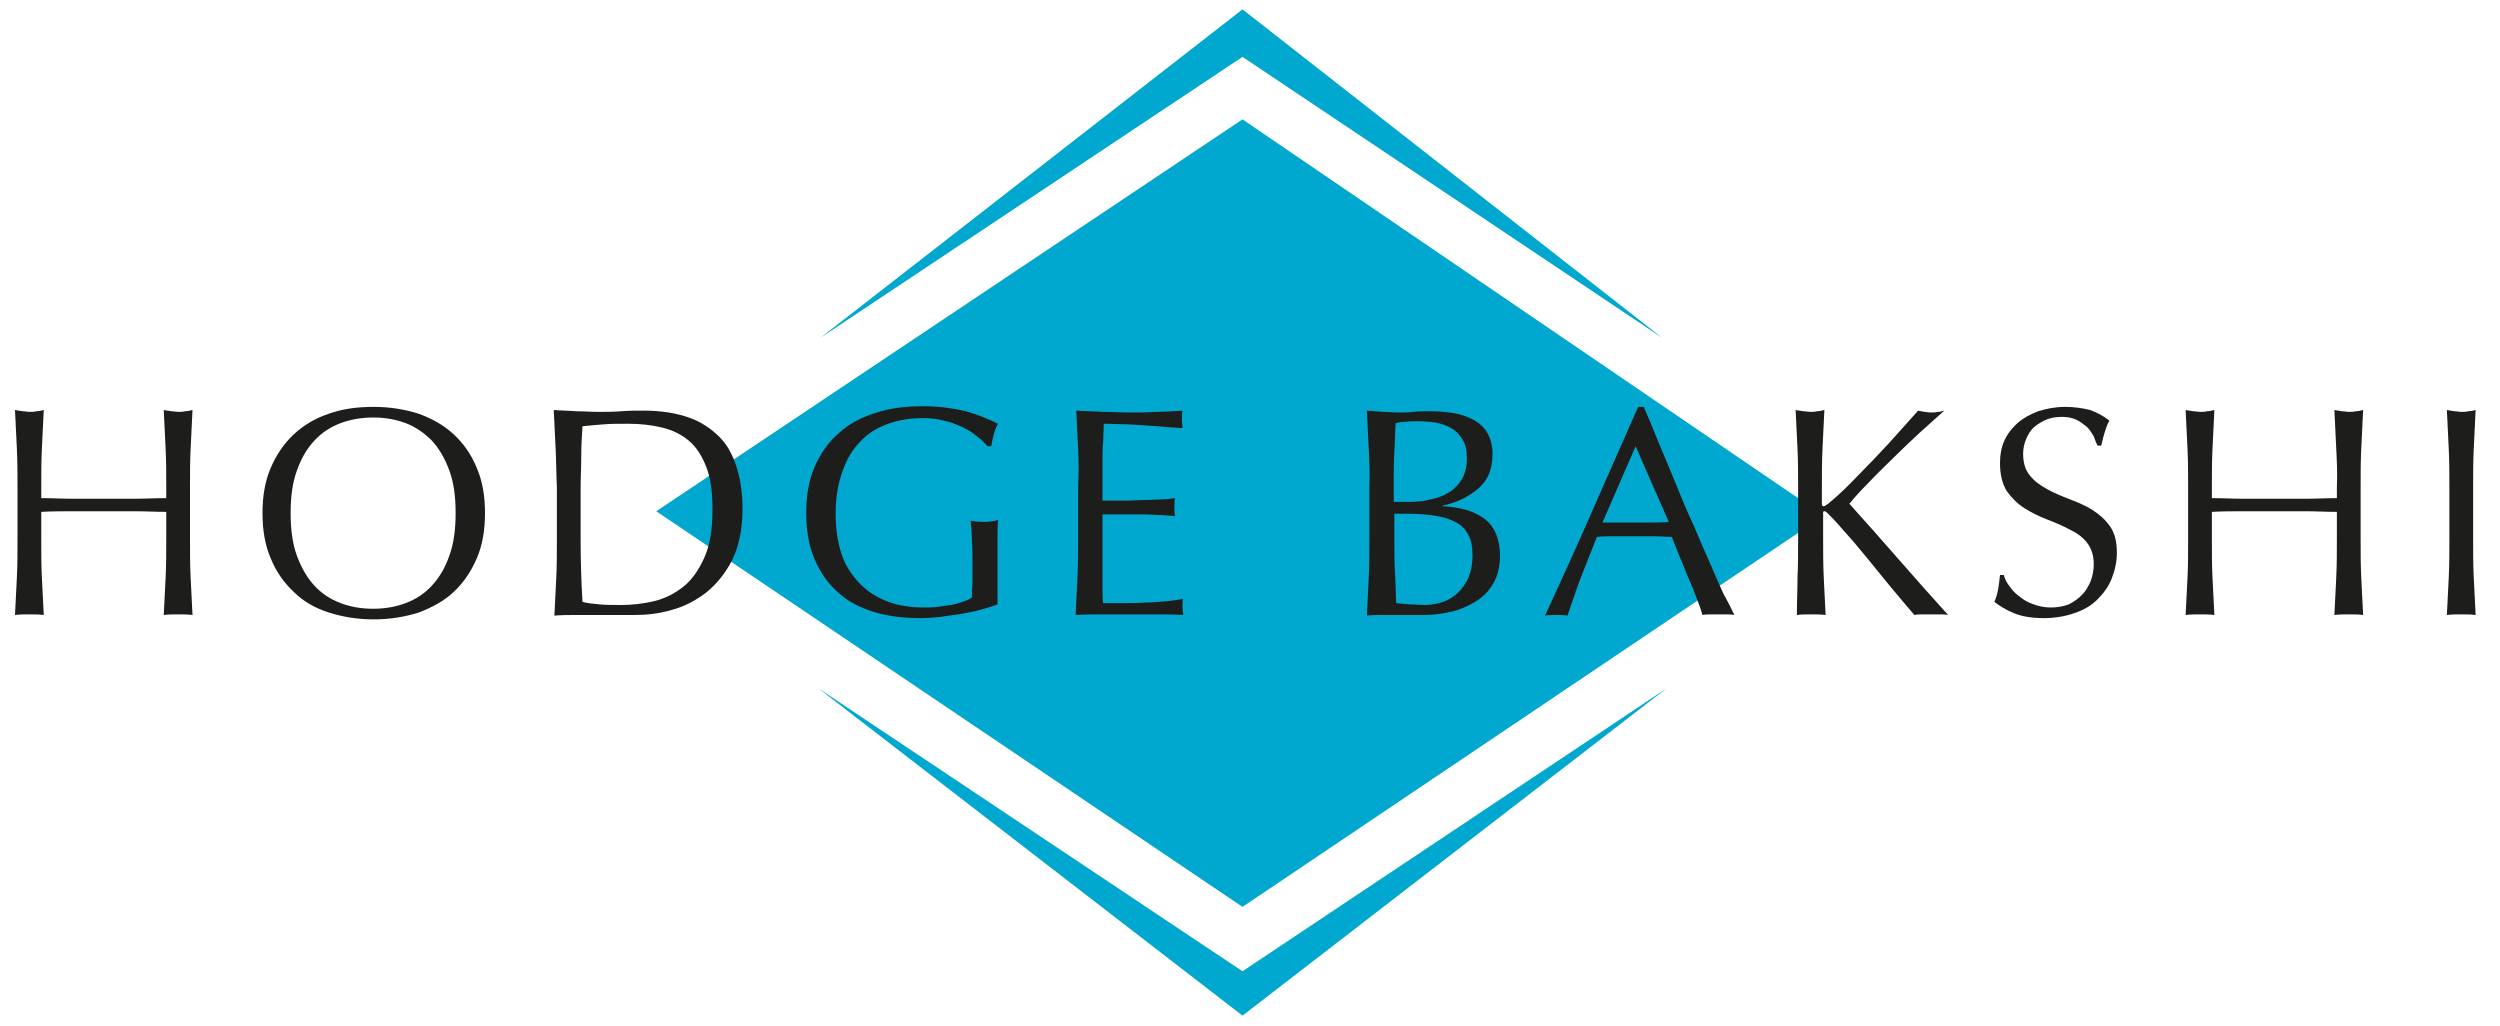 <?xml version="1.0" encoding="utf-8"?>
<!-- Generator: Adobe Illustrator 24.2.3, SVG Export Plug-In . SVG Version: 6.00 Build 0)  -->
<svg version="1.1" id="Layer_1" xmlns="http://www.w3.org/2000/svg" xmlns:xlink="http://www.w3.org/1999/xlink" x="0px" y="0px"
	 viewBox="0 0 400 164.1" style="enable-background:new 0 0 400 164.1;" xml:space="preserve">
<style type="text/css">
	.st0{fill:#00A7CE;}
	.st1{fill:#1D1D1B;}
</style>
<polygon class="st0" points="198.8,9.1 131.2,54.1 198.8,1.5 266,54.1 "/>
<polygon class="st0" points="198.8,155.4 266.7,110.1 198.8,162.5 130.9,110.1 "/>
<polygon class="st0" points="198.8,145.1 105,81.8 198.8,19.1 291.8,82.5 "/>
<path class="st1" d="M26.5,71.8c-0.1-2-0.2-4.1-0.3-6.2c0.4,0.1,0.8,0.1,1.2,0.2c0.4,0,0.8,0.1,1.1,0.1s0.8,0,1.1-0.1
	c0.4,0,0.8-0.1,1.2-0.2c-0.1,2.1-0.2,4.1-0.3,6.2c-0.1,2-0.1,4.1-0.1,6.2v8.2c0,2.1,0,4.2,0.1,6.2c0.1,2,0.2,4,0.3,6
	c-0.7-0.1-1.5-0.1-2.3-0.1c-0.8,0-1.6,0-2.3,0.1c0.1-2,0.2-4,0.3-6c0.1-2,0.1-4.1,0.1-6.2v-4.3c-1.7,0-3.4-0.1-5-0.1
	c-1.6,0-3.3,0-5,0s-3.4,0-5,0c-1.6,0-3.3,0-5,0.1v4.3c0,2.1,0,4.2,0.1,6.2c0.1,2,0.2,4,0.3,6c-0.7-0.1-1.5-0.1-2.3-0.1
	c-0.8,0-1.6,0-2.3,0.1c0.1-2,0.2-4,0.3-6c0.1-2,0.1-4.1,0.1-6.2V78c0-2.1,0-4.1-0.1-6.2c-0.1-2-0.2-4.1-0.3-6.2
	c0.4,0.1,0.8,0.1,1.2,0.2c0.4,0,0.8,0.1,1.1,0.1s0.8,0,1.1-0.1c0.4,0,0.8-0.1,1.2-0.2c-0.1,2.1-0.2,4.1-0.3,6.2
	c-0.1,2-0.1,4.1-0.1,6.2v1.7c1.7,0,3.4,0.1,5,0.1c1.6,0,3.3,0,5,0s3.4,0,5,0c1.6,0,3.3-0.1,5-0.1V78C26.6,75.9,26.6,73.8,26.5,71.8"
	/>
<path class="st1" d="M43.3,74.9c0.9-2.1,2.1-3.9,3.7-5.4c1.6-1.5,3.5-2.6,5.6-3.3c2.2-0.8,4.6-1.1,7.2-1.1c2.6,0,5,0.4,7.2,1.1
	c2.2,0.8,4.1,1.9,5.6,3.3c1.6,1.5,2.8,3.2,3.7,5.4c0.9,2.1,1.3,4.5,1.3,7.2c0,2.7-0.4,5.1-1.3,7.2c-0.9,2.1-2.1,3.9-3.7,5.4
	c-1.6,1.5-3.5,2.5-5.6,3.3c-2.2,0.7-4.6,1.1-7.2,1.1c-2.6,0-5-0.4-7.2-1.1c-2.2-0.7-4.1-1.8-5.6-3.3c-1.6-1.5-2.8-3.2-3.7-5.4
	c-0.9-2.1-1.3-4.5-1.3-7.2C42,79.4,42.4,77,43.3,74.9 M71.9,75.3c-0.7-1.9-1.6-3.5-2.8-4.8c-1.2-1.2-2.6-2.2-4.2-2.8
	c-1.6-0.6-3.3-0.9-5.2-0.9c-1.8,0-3.6,0.3-5.2,0.9c-1.6,0.6-3,1.5-4.2,2.8c-1.2,1.3-2.1,2.8-2.8,4.8c-0.7,1.9-1,4.2-1,6.8
	c0,2.6,0.3,4.9,1,6.8c0.7,1.9,1.6,3.5,2.8,4.8c1.2,1.3,2.6,2.2,4.2,2.8c1.6,0.6,3.3,0.9,5.2,0.9c1.9,0,3.6-0.3,5.2-0.9
	c1.6-0.6,3-1.5,4.2-2.8c1.2-1.3,2.1-2.8,2.8-4.8c0.7-1.9,1-4.2,1-6.8C72.9,79.4,72.6,77.2,71.9,75.3"/>
<path class="st1" d="M88.9,71.8c-0.1-2-0.2-4.1-0.3-6.2c1.2,0.1,2.4,0.1,3.6,0.2c1.2,0,2.4,0.1,3.6,0.1c1.2,0,2.4,0,3.6-0.1
	c1.2-0.1,2.4-0.1,3.6-0.1c2.8,0,5.2,0.4,7.2,1.1c2,0.7,3.6,1.8,4.9,3.1c1.3,1.3,2.2,3,2.8,5c0.6,1.9,0.9,4.1,0.9,6.6
	c0,3.2-0.6,5.9-1.6,8c-1.1,2.2-2.5,3.9-4.2,5.3c-1.7,1.3-3.6,2.3-5.6,2.8c-2,0.6-4,0.8-5.9,0.8c-1.1,0-2.1,0-3.2,0
	c-1.1,0-2.1,0-3.2,0h-3.2c-1,0-2.1,0-3.2,0.1c0.1-2,0.2-4,0.3-6c0.1-2,0.1-4.1,0.1-6.2V78C89,75.9,89,73.8,88.9,71.8 M93.2,96.3
	c0.7,0.2,1.6,0.3,2.7,0.4c1.1,0.1,2.3,0.1,3.5,0.1c1.7,0,3.5-0.2,5.2-0.6c1.7-0.4,3.3-1.2,4.7-2.3c1.4-1.1,2.5-2.7,3.4-4.7
	c0.9-2,1.3-4.5,1.3-7.7c0-2.8-0.3-5-1-6.8c-0.7-1.8-1.6-3.2-2.8-4.2c-1.2-1-2.6-1.7-4.3-2.1c-1.6-0.4-3.5-0.6-5.4-0.6
	c-1.4,0-2.8,0-4,0.1c-1.2,0.1-2.4,0.2-3.3,0.3c-0.1,1.5-0.2,3.1-0.2,4.8c0,1.7-0.1,3.4-0.1,5.1v8.2C92.9,89.6,93,93,93.2,96.3"/>
<path class="st1" d="M156.3,69.8c-0.7-0.6-1.5-1.1-2.4-1.5c-0.9-0.4-1.8-0.8-2.9-1c-1.1-0.3-2.2-0.4-3.4-0.4c-2,0-3.8,0.3-5.5,0.9
	c-1.7,0.6-3.2,1.5-4.4,2.8c-1.3,1.3-2.2,2.8-2.9,4.8c-0.7,1.9-1.1,4.2-1.1,6.8c0,2.3,0.3,4.4,0.9,6.3c0.6,1.9,1.6,3.4,2.8,4.7
	c1.2,1.3,2.7,2.3,4.5,3c1.8,0.7,3.7,1,6,1c0.7,0,1.4,0,2.1-0.1c0.7-0.1,1.4-0.2,2.1-0.3c0.7-0.1,1.3-0.3,1.9-0.5
	c0.6-0.2,1.1-0.4,1.5-0.7c0-0.9,0.1-1.9,0.1-2.9c0-1,0-1.9,0-2.9c0-1.1,0-2.2-0.1-3.3c0-1.1-0.1-2.2-0.2-3.2
	c0.8,0.2,1.6,0.2,2.3,0.2c0.3,0,0.7,0,1.1-0.1c0.3,0,0.7-0.1,1-0.2c-0.1,0.7-0.1,1.9-0.1,3.5c0,1.6,0,3.6,0,6.2c0,0.6,0,1.3,0,1.9
	c0,0.7,0,1.3,0,1.9c-0.7,0.3-1.5,0.5-2.5,0.8c-1,0.3-2.1,0.5-3.2,0.7c-1.1,0.2-2.3,0.3-3.4,0.5c-1.1,0.1-2.2,0.2-3.1,0.2
	c-2.8,0-5.4-0.3-7.6-1c-2.3-0.7-4.2-1.7-5.8-3.2c-1.6-1.4-2.8-3.2-3.7-5.3c-0.9-2.1-1.3-4.6-1.3-7.4c0-2.7,0.4-5.1,1.3-7.2
	c0.9-2.1,2.1-3.9,3.8-5.4c1.6-1.5,3.6-2.6,5.9-3.3c2.3-0.8,4.8-1.1,7.6-1.1c1.6,0,3.1,0.1,4.3,0.3c1.3,0.2,2.4,0.4,3.3,0.7
	c1,0.3,1.8,0.6,2.5,0.9c0.7,0.3,1.4,0.6,2,0.9c-0.3,0.4-0.5,1-0.7,1.7c-0.2,0.7-0.3,1.3-0.4,1.9h-0.6
	C157.6,70.9,157,70.3,156.3,69.8"/>
<path class="st1" d="M172.5,71.8c-0.1-2-0.2-4.1-0.3-6.1c1.4,0.1,2.8,0.1,4.3,0.2c1.4,0,2.8,0.1,4.3,0.1s2.8,0,4.2-0.1
	c1.4,0,2.8-0.1,4.2-0.2c-0.1,0.5-0.1,1-0.1,1.4c0,0.5,0.1,1,0.1,1.4c-1-0.1-1.9-0.1-2.8-0.2c-0.8-0.1-1.7-0.1-2.7-0.2
	c-0.9-0.1-2-0.1-3.1-0.2c-1.1,0-2.4-0.1-4-0.1c0,1-0.1,2-0.1,2.9c-0.1,0.9-0.1,2-0.1,3.1c0,1.2,0,2.4,0,3.6c0,1.2,0,2.1,0,2.7
	c1.4,0,2.6,0,3.8,0c1.1,0,2.1-0.1,3.1-0.1c0.9,0,1.8-0.1,2.5-0.1c0.8,0,1.5-0.1,2.2-0.2c-0.1,0.5-0.1,1-0.1,1.5c0,0.5,0,0.9,0.1,1.4
	c-0.8-0.1-1.8-0.2-2.9-0.2c-1.1-0.1-2.2-0.1-3.3-0.1c-1.1,0-2.1,0-3.1,0c-1,0-1.7,0-2.3,0c0,0.3,0,0.6,0,0.9c0,0.3,0,0.8,0,1.3v1.9
	v2.9c0,1.8,0,3.3,0,4.5c0,1.2,0,2.1,0.1,2.7h3.3c1.2,0,2.4,0,3.5-0.1c1.2,0,2.3-0.1,3.3-0.2c1-0.1,1.9-0.2,2.7-0.4
	c-0.1,0.2-0.1,0.5-0.1,0.7c0,0.3,0,0.5,0,0.7c0,0.5,0.1,0.9,0.1,1.2c-1.4-0.1-2.9-0.1-4.3-0.1h-4.3h-4.3c-1.4,0-2.9,0-4.3,0.1
	c0.1-2,0.2-4.1,0.3-6.1c0.1-2,0.1-4.1,0.1-6.2v-8.2C172.6,75.8,172.6,73.8,172.5,71.8"/>
<path class="st1" d="M219,71.8c-0.1-2-0.2-4.1-0.3-6.1c0.8,0.1,1.7,0.1,2.5,0.2c0.9,0,1.7,0.1,2.5,0.1c0.8,0,1.7,0,2.5-0.1
	c0.9-0.1,1.7-0.1,2.5-0.1c1.4,0,2.6,0.1,3.9,0.3c1.2,0.2,2.3,0.6,3.2,1.1c0.9,0.5,1.7,1.2,2.2,2.1c0.5,0.9,0.8,2,0.8,3.3
	c0,2.4-0.7,4.2-2.2,5.5c-1.5,1.3-3.4,2.3-5.8,2.8v0.1c2.8,0.1,5.1,0.8,6.7,2c1.6,1.2,2.5,3.2,2.5,5.9c0,1.8-0.4,3.3-1.1,4.5
	c-0.7,1.2-1.7,2.2-2.9,2.9c-1.2,0.7-2.5,1.3-3.9,1.6c-1.4,0.3-2.8,0.5-4.2,0.5c-0.8,0-1.5,0-2.3,0c-0.8,0-1.6,0-2.3,0h-2.3
	c-0.8,0-1.6,0-2.3,0.1c0.1-2,0.2-4.1,0.3-6.1c0.1-2,0.1-4.1,0.1-6.2v-8.2C219.2,75.8,219.1,73.8,219,71.8 M228.9,79.9
	c1.1-0.2,2.1-0.6,2.9-1.1c0.9-0.5,1.5-1.2,2.1-2.1c0.5-0.9,0.8-2,0.8-3.3c0-1.3-0.2-2.3-0.7-3.1c-0.5-0.8-1.1-1.4-1.8-1.8
	c-0.7-0.4-1.6-0.7-2.5-0.9c-0.9-0.1-1.8-0.2-2.8-0.2c-0.8,0-1.5,0-2.1,0.1c-0.6,0-1.1,0.1-1.5,0.2c-0.1,1.5-0.1,3-0.2,4.5
	c-0.1,1.5-0.1,3-0.1,4.5v3.6h2.6C226.7,80.3,227.8,80.2,228.9,79.9 M223.2,91.7c0.1,1.6,0.1,3.2,0.2,4.8c0.6,0.1,1.3,0.1,2.1,0.2
	c0.8,0,1.7,0.1,2.5,0.1c1,0,2-0.2,2.9-0.5c0.9-0.3,1.8-0.9,2.4-1.5c0.7-0.7,1.3-1.5,1.7-2.5c0.4-1,0.6-2.1,0.6-3.4
	c0-1.4-0.2-2.5-0.7-3.4c-0.5-0.9-1.2-1.6-2.1-2c-0.9-0.5-2-0.8-3.3-1c-1.3-0.2-2.7-0.3-4.3-0.3h-2.1v4.9
	C223.1,88.5,223.1,90.1,223.2,91.7"/>
<path class="st1" d="M277.5,98.4c-0.5-0.1-0.9-0.1-1.3-0.1H275h-1.3c-0.4,0-0.8,0-1.3,0.1c-0.2-0.7-0.5-1.6-0.9-2.6
	c-0.4-1-0.8-2.1-1.3-3.2c-0.5-1.1-0.9-2.3-1.4-3.4c-0.5-1.2-0.9-2.3-1.3-3.3c-1,0-2-0.1-3.1-0.1c-1,0-2.1,0-3.1,0c-1,0-2,0-2.9,0
	c-1,0-1.9,0-2.9,0.1c-1,2.5-1.9,4.8-2.8,7.1c-0.8,2.2-1.4,4.1-1.9,5.5c-0.5-0.1-1.1-0.1-1.8-0.1c-0.6,0-1.2,0-1.8,0.1
	c2.6-5.6,5.1-11.1,7.5-16.6c2.4-5.5,4.9-11.1,7.4-16.8h0.9c0.8,1.8,1.6,3.8,2.5,6c0.9,2.1,1.8,4.3,2.7,6.5c0.9,2.2,1.8,4.4,2.8,6.5
	c0.9,2.2,1.8,4.2,2.6,6c0.8,1.9,1.5,3.5,2.2,5C276.6,96.5,277.1,97.6,277.5,98.4 M256.4,83.6c0.8,0,1.7,0,2.6,0c0.9,0,1.7,0,2.6,0
	c0.9,0,1.8,0,2.7,0c0.9,0,1.8,0,2.7-0.1l-5.3-12.1L256.4,83.6z"/>
<path class="st1" d="M287.6,92.4c0.1-2,0.1-4.1,0.1-6.2V78c0-2.1,0-4.1-0.1-6.2c-0.1-2-0.2-4.1-0.3-6.2c0.4,0.1,0.8,0.1,1.2,0.2
	c0.4,0,0.8,0.1,1.1,0.1c0.4,0,0.8,0,1.1-0.1c0.4,0,0.8-0.1,1.2-0.2c-0.1,2.1-0.2,4.1-0.3,6.2c-0.1,2-0.1,4.1-0.1,6.2v2.6
	c0,0.3,0.1,0.4,0.3,0.4c0.1,0,0.3-0.1,0.7-0.4c1.1-0.9,2.3-2,3.5-3.2c1.2-1.2,2.4-2.5,3.7-3.8c1.2-1.3,2.5-2.6,3.7-4
	c1.2-1.3,2.4-2.7,3.5-3.9c0.3,0.1,0.7,0.1,1,0.2c0.3,0,0.6,0.1,1,0.1c0.4,0,0.8,0,1.1-0.1c0.4,0,0.8-0.1,1.1-0.2
	c-1.1,1-2.4,2.1-3.8,3.4c-1.4,1.3-2.8,2.6-4.2,4c-1.4,1.4-2.8,2.7-4,4c-1.3,1.3-2.4,2.5-3.2,3.5c2.6,2.9,5.2,5.8,7.8,8.8
	c2.6,3,5.3,6,8,9c-0.5-0.1-0.9-0.1-1.4-0.1h-1.4h-1.3c-0.4,0-0.9,0-1.3,0.1c-1.1-1.3-2.4-2.8-3.8-4.5c-1.4-1.7-2.7-3.3-4-4.9
	c-1.3-1.6-2.5-3-3.6-4.2c-1.1-1.3-1.9-2.1-2.4-2.6c-0.3-0.3-0.4-0.4-0.6-0.4c-0.2,0-0.2,0.1-0.2,0.3v4.1c0,2.1,0,4.2,0.1,6.2
	c0.1,2,0.2,4,0.3,6c-0.7-0.1-1.5-0.1-2.3-0.1c-0.8,0-1.6,0-2.3,0.1C287.5,96.4,287.6,94.4,287.6,92.4"/>
<path class="st1" d="M321.6,93.9c0.4,0.6,0.9,1.1,1.6,1.6c0.6,0.5,1.3,0.9,2.2,1.2c0.8,0.3,1.7,0.5,2.8,0.5c1,0,2-0.2,2.8-0.5
	c0.8-0.4,1.5-0.9,2.1-1.5c0.6-0.6,1-1.3,1.4-2.2c0.3-0.8,0.5-1.7,0.5-2.7c0-1.5-0.4-2.6-1.1-3.5c-0.7-0.9-1.7-1.6-2.8-2.1
	c-1.1-0.6-2.3-1.1-3.6-1.6c-1.3-0.5-2.5-1.1-3.6-1.8c-1.1-0.7-2-1.6-2.8-2.7c-0.7-1.1-1.1-2.6-1.1-4.5c0-1.3,0.2-2.5,0.7-3.6
	c0.5-1.1,1.2-2,2.1-2.8c0.9-0.8,2-1.4,3.3-1.9c1.3-0.4,2.7-0.7,4.3-0.7c1.5,0,2.8,0.2,4,0.5c1.1,0.4,2.1,0.9,3.1,1.7
	c-0.3,0.5-0.5,1.1-0.7,1.7c-0.2,0.6-0.4,1.4-0.6,2.3h-0.6c-0.2-0.4-0.4-0.9-0.6-1.5c-0.3-0.5-0.6-1-1.1-1.5c-0.5-0.4-1-0.8-1.6-1.1
	c-0.6-0.3-1.4-0.5-2.3-0.5c-0.9,0-1.7,0.1-2.5,0.4c-0.7,0.3-1.4,0.7-2,1.2c-0.6,0.5-1,1.2-1.3,1.9c-0.3,0.7-0.5,1.5-0.5,2.4
	c0,1.5,0.4,2.7,1.1,3.5c0.7,0.9,1.7,1.6,2.8,2.2c1.1,0.6,2.3,1.1,3.6,1.6c1.3,0.5,2.5,1,3.6,1.7c1.1,0.7,2,1.5,2.8,2.6
	c0.7,1,1.1,2.4,1.1,4.2c0,1.5-0.3,2.8-0.8,4.1c-0.5,1.3-1.3,2.4-2.3,3.4c-1,1-2.2,1.7-3.7,2.2c-1.4,0.5-3.1,0.8-4.9,0.8
	c-2,0-3.6-0.3-4.8-0.8c-1.2-0.5-2.2-1.1-3.1-1.8c0.3-0.7,0.5-1.4,0.6-2c0.1-0.6,0.2-1.3,0.3-2.3h0.6
	C320.8,92.7,321.1,93.3,321.6,93.9"/>
<path class="st1" d="M373.8,71.8c-0.1-2-0.2-4.1-0.3-6.2c0.4,0.1,0.8,0.1,1.2,0.2c0.4,0,0.8,0.1,1.1,0.1c0.4,0,0.8,0,1.1-0.1
	c0.4,0,0.8-0.1,1.2-0.2c-0.1,2.1-0.2,4.1-0.3,6.2c-0.1,2-0.1,4.1-0.1,6.2v8.2c0,2.1,0,4.2,0.1,6.2c0.1,2,0.2,4,0.3,6
	c-0.7-0.1-1.5-0.1-2.3-0.1c-0.8,0-1.6,0-2.3,0.1c0.1-2,0.2-4,0.3-6c0.1-2,0.1-4.1,0.1-6.2v-4.3c-1.7,0-3.4-0.1-5-0.1
	c-1.6,0-3.3,0-5,0c-1.7,0-3.4,0-5,0c-1.6,0-3.3,0-5,0.1v4.3c0,2.1,0,4.2,0.1,6.2c0.1,2,0.2,4,0.3,6c-0.7-0.1-1.5-0.1-2.3-0.1
	c-0.8,0-1.6,0-2.3,0.1c0.1-2,0.2-4,0.3-6c0.1-2,0.1-4.1,0.1-6.2V78c0-2.1,0-4.1-0.1-6.2c-0.1-2-0.2-4.1-0.3-6.2
	c0.4,0.1,0.8,0.1,1.2,0.2c0.4,0,0.8,0.1,1.1,0.1c0.4,0,0.8,0,1.1-0.1c0.4,0,0.8-0.1,1.2-0.2c-0.1,2.1-0.2,4.1-0.3,6.2
	c-0.1,2-0.1,4.1-0.1,6.2v1.7c1.7,0,3.4,0.1,5,0.1c1.6,0,3.3,0,5,0c1.7,0,3.4,0,5,0c1.6,0,3.3-0.1,5-0.1V78
	C374,75.9,373.9,73.8,373.8,71.8"/>
<path class="st1" d="M391.8,71.8c-0.1-2-0.2-4.1-0.3-6.2c0.4,0.1,0.8,0.1,1.2,0.2c0.4,0,0.8,0.1,1.1,0.1c0.4,0,0.8,0,1.1-0.1
	c0.4,0,0.8-0.1,1.2-0.2c-0.1,2.1-0.2,4.1-0.3,6.2c-0.1,2-0.1,4.1-0.1,6.2v8.2c0,2.1,0,4.2,0.1,6.2c0.1,2,0.2,4,0.3,6
	c-0.7-0.1-1.5-0.1-2.3-0.1c-0.8,0-1.6,0-2.3,0.1c0.1-2,0.2-4,0.3-6c0.1-2,0.1-4.1,0.1-6.2V78C391.9,75.9,391.9,73.8,391.8,71.8"/>
</svg>
